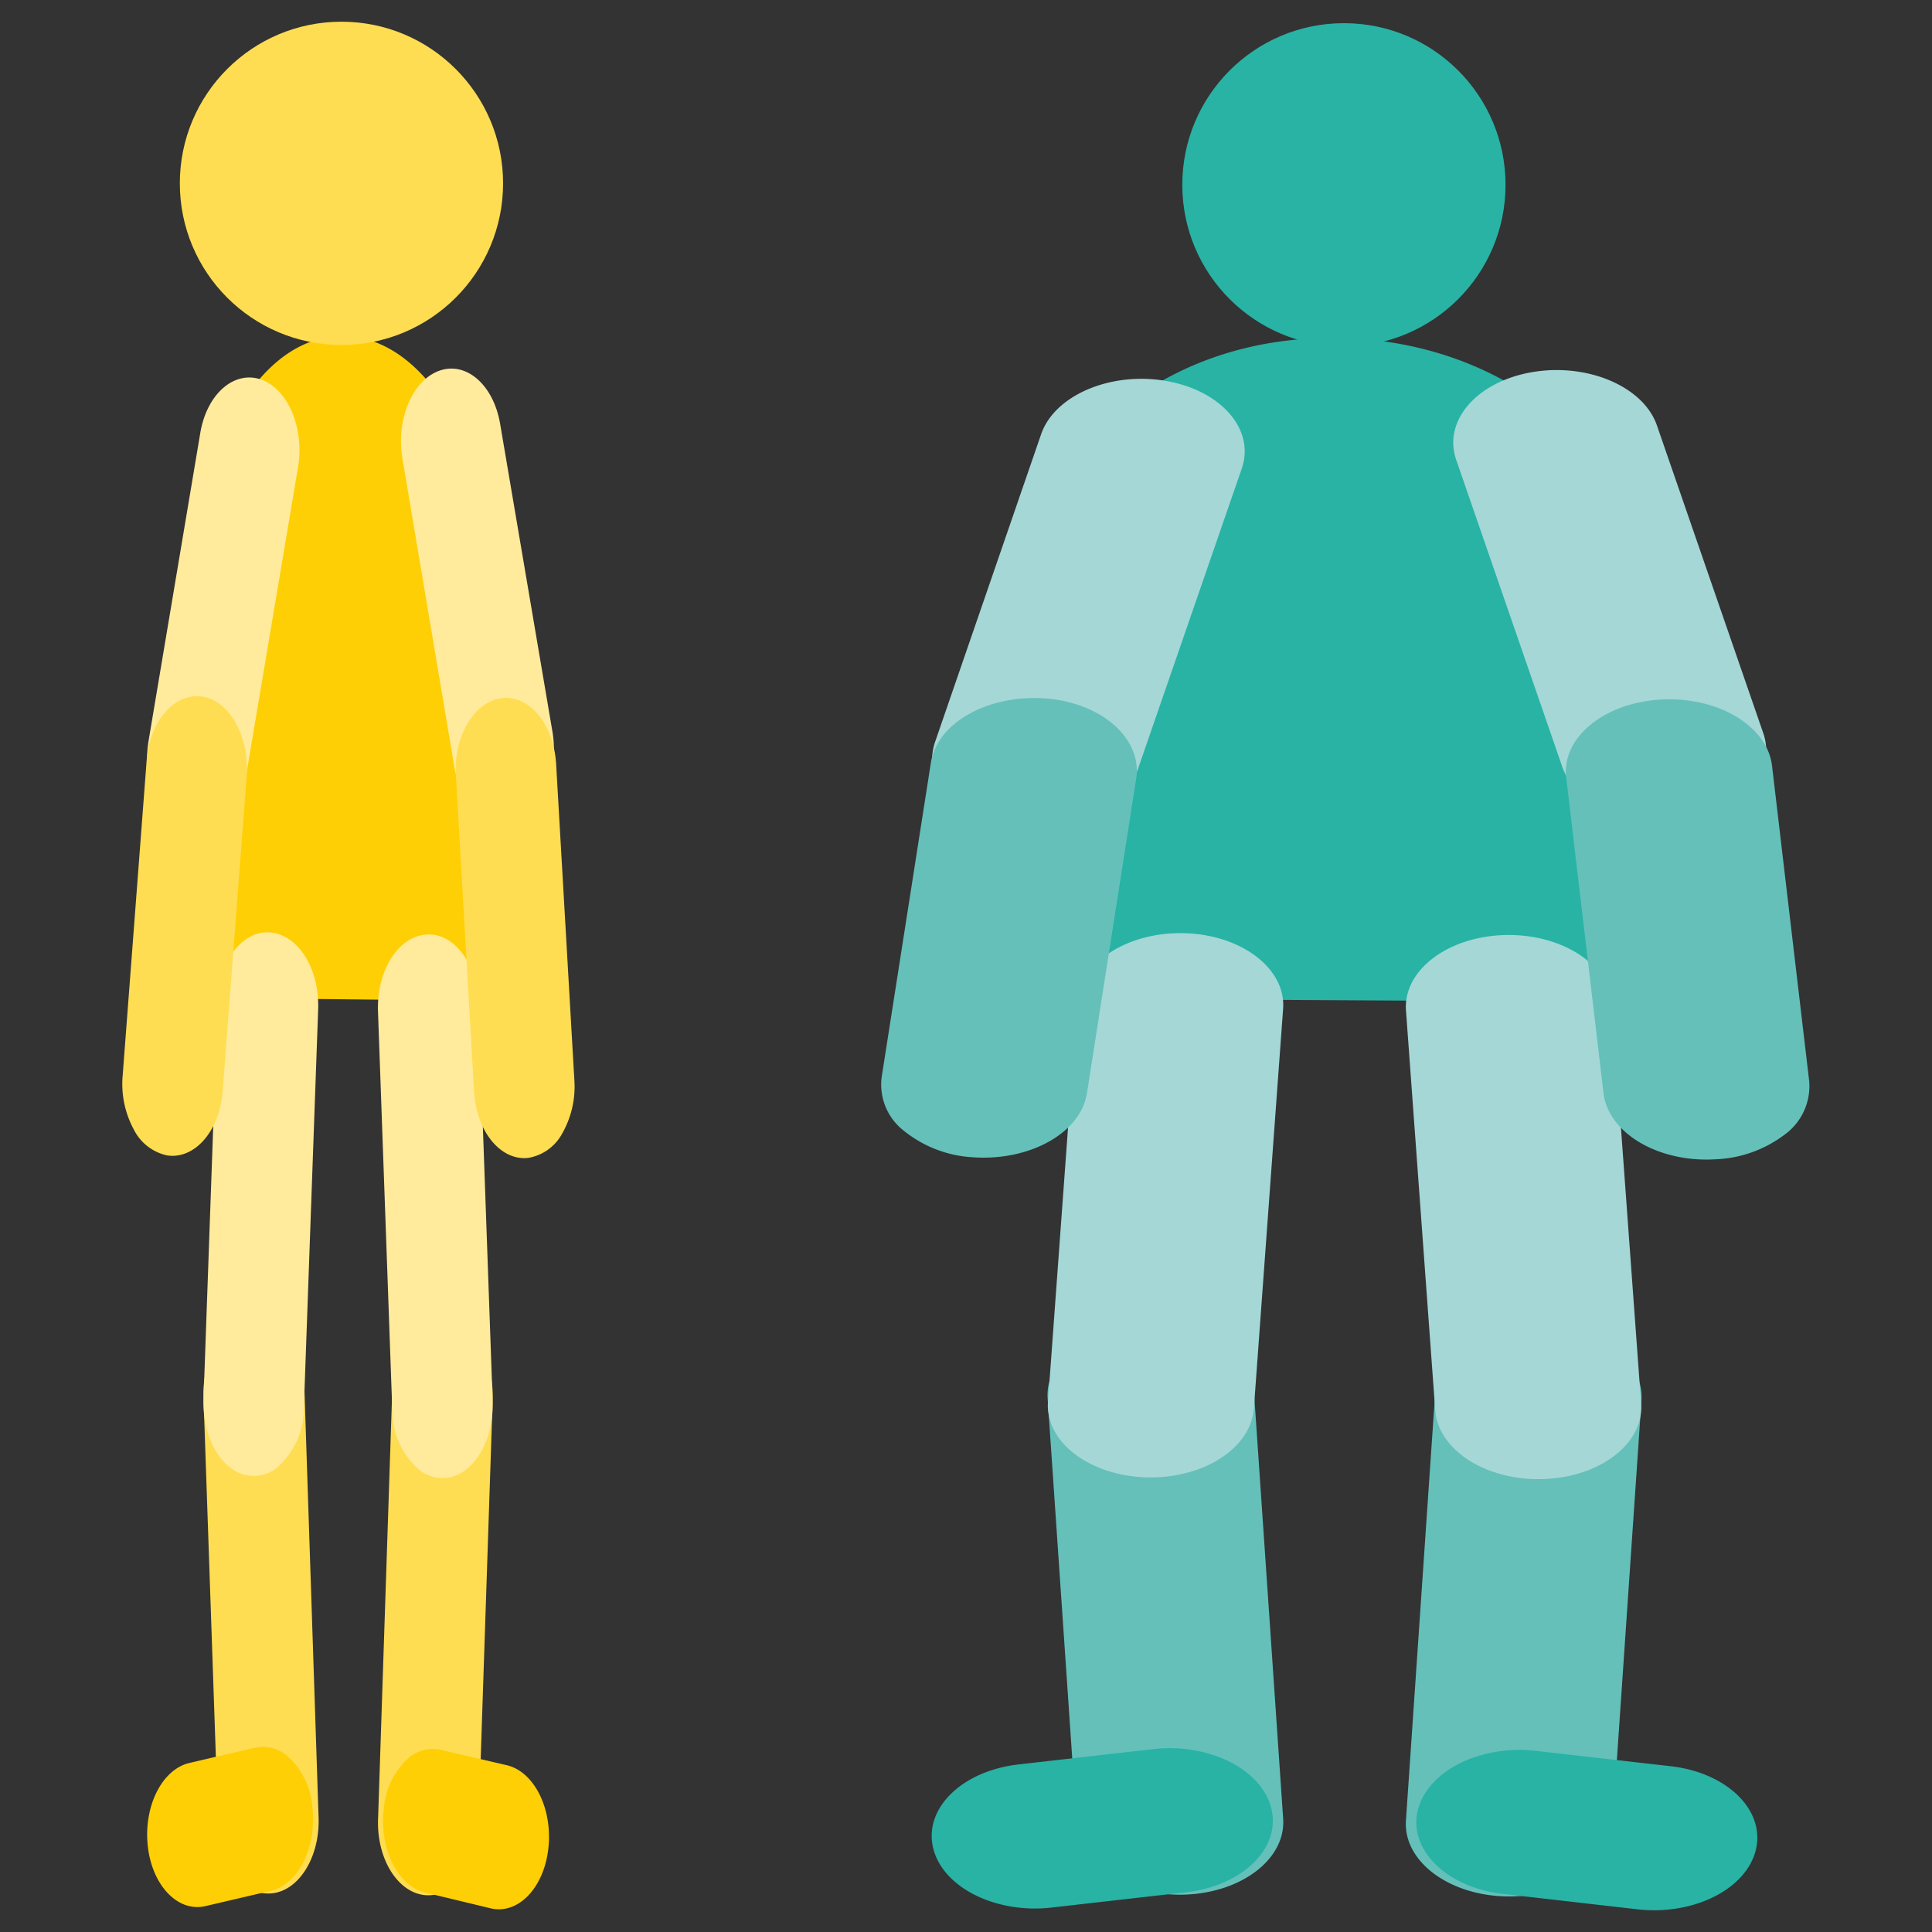 <svg id="Layer_1" data-name="Layer 1" xmlns="http://www.w3.org/2000/svg" viewBox="0 0 198.43 198.43"><rect x="0" y="0" width="198.43" height="198.43" fill="#333333" stroke="none"/><defs><style>.cls-1{fill:#2db3a6;}.cls-2{fill:#ffdd52;}.cls-3{fill:#ffcf06;}.cls-4{fill:#ffeb9b;}.cls-5{fill:#65c0ba;}.cls-6{fill:#28b3a5;}.cls-7{fill:#a5d7d6;}</style></defs><path class="cls-1" d="M27,98.22a4.49,4.49,0,0,1-3.62-2.13l-4.86-6.88a9.91,9.91,0,0,1-.06-10.53c2-2.94,5.26-3,7.3-.09l4.86,6.88A9.91,9.91,0,0,1,30.68,96,4.53,4.53,0,0,1,27,98.22Z"/><path class="cls-2" d="M29,137a8.58,8.58,0,0,1,2.27,5.82l1.45,43.85c.14,4.11-2.06,7.6-4.91,7.8s-5.27-3-5.4-7.08L20.9,143.51c-.14-4.1,2.07-7.59,4.91-7.79A4.08,4.08,0,0,1,29,137Z"/><path class="cls-3" d="M50.35,59.81h0v-1.2c0-.37,0-.71-.07-1.07s0-.77-.07-1.15c0-.13,0-.26,0-.38C49,42.75,41.58,32.78,33,34.78c-6.48,1.5-11.41,10-12.71,20.32a18.1,18.1,0,0,0-.34,3.17v2h0l0,4-.14,25.63c0,6.9,3.86,12.6,8.65,12.66l13,.14c4.79.06,8.74-5.55,8.78-12.46l.14-25.63h0Z"/><circle class="cls-2" cx="35.07" cy="18.83" r="16.6"/><path class="cls-4" d="M24,83c-1.23,1.84-3.09,2.72-4.94,2.08-2.77-1-4.48-5-3.8-9l5.31-31.61c.67-4,3.47-6.45,6.24-5.49s4.47,5,3.8,9L25.29,79.58A8.78,8.78,0,0,1,24,83Z"/><path class="cls-4" d="M28.4,150.78a3.84,3.84,0,0,1-2.61.8c-2.85-.21-5-3.71-4.89-7.81l1.46-41c.15-4.1,2.57-7.27,5.43-7s5,3.71,4.89,7.82l-1.47,41A8.12,8.12,0,0,1,28.4,150.78Z"/><path class="cls-3" d="M29.56,180.39a7.89,7.89,0,0,1,2.53,5.27c.46,4.06-1.45,7.88-4.27,8.54l-6.72,1.57c-2.82.66-5.47-2.1-5.92-6.16s1.45-7.88,4.27-8.54l6.72-1.57A3.87,3.87,0,0,1,29.56,180.39Z"/><path class="cls-2" d="M13.74,116a9.81,9.81,0,0,1-1.14-5.54l2.46-32.33c.31-4.09,2.87-7,5.7-6.59s4.88,4.13,4.57,8.22l-2.46,32.33c-.32,4.08-2.87,7-5.7,6.58A5,5,0,0,1,13.74,116Z"/><path class="cls-2" d="M42.55,137.16A8.58,8.58,0,0,0,40.28,143l-1.45,43.85c-.14,4.11,2.06,7.6,4.91,7.8s5.27-3,5.4-7.08l1.46-43.86c.13-4.1-2.07-7.59-4.91-7.79A4.07,4.07,0,0,0,42.55,137.16Z"/><path class="cls-4" d="M43.1,151a3.84,3.84,0,0,0,2.61.8c2.85-.21,5-3.71,4.89-7.81l-1.46-41c-.15-4.1-2.57-7.27-5.43-7s-5,3.71-4.89,7.82l1.47,41A8.12,8.12,0,0,0,43.1,151Z"/><path class="cls-3" d="M41.94,180.57a7.89,7.89,0,0,0-2.53,5.27c-.46,4.06,1.45,7.88,4.27,8.54L50.4,196c2.82.66,5.47-2.1,5.92-6.16s-1.45-7.88-4.27-8.54l-6.72-1.57A3.86,3.86,0,0,0,41.94,180.57Z"/><path class="cls-4" d="M47.94,82.07c1.23,1.85,3.09,2.73,5,2.08,2.77-1,4.47-5,3.8-9L51.37,43.55c-.67-4-3.46-6.45-6.23-5.48s-4.48,5-3.81,9l5.32,31.61A8.66,8.66,0,0,0,47.94,82.07Z"/><path class="cls-2" d="M57.74,116.42a9.74,9.74,0,0,0,1.25-5.5L57.12,78.5c-.23-4.09-2.73-7.14-5.57-6.8s-5,3.93-4.72,8l1.86,32.42c.24,4.09,2.74,7.14,5.58,6.8A4.87,4.87,0,0,0,57.74,116.42Z"/><path class="cls-1" d="M120.12,98.37a13.21,13.21,0,0,1-7.44-2.14l-10-6.88c-4.18-2.88-4.24-7.59-.13-10.52a14,14,0,0,1,15-.1l10,6.88c4.18,2.89,4.24,7.6.13,10.53A13.17,13.17,0,0,1,120.12,98.37Z"/><path class="cls-5" d="M124.12,137.13c2.68,1.26,4.51,3.37,4.67,5.81l3,43.86c.28,4.11-4.24,7.59-10.09,7.79s-10.82-3-11.1-7.08l-3-43.85c-.28-4.11,4.24-7.6,10.09-7.79A13.86,13.86,0,0,1,124.12,137.13Z"/><path class="cls-6" d="M168.09,60h0v-1.2a9.66,9.66,0,0,0-.14-1.08c0-.38-.1-.76-.16-1.14,0-.13,0-.26-.07-.38-2.37-13.26-17.65-23.23-35.33-21.24-13.33,1.5-23.45,10-26.11,20.33a8.84,8.84,0,0,0-.69,3.17l0,2h0l0,4L105.25,90c-.08,6.9,7.91,12.6,17.75,12.65l26.72.15c9.84.05,18-5.55,18-12.46L168,64.73h0Z"/><circle class="cls-6" cx="138.03" cy="18.98" r="16.6"/><path class="cls-7" d="M114,83.12a13.72,13.72,0,0,1-10.16,2.08c-5.68-1-9.18-5-7.8-9L106.93,44.6c1.38-4,7.11-6.45,12.8-5.48s9.19,5,7.81,9L116.62,79.72A7.13,7.13,0,0,1,114,83.12Z"/><path class="cls-7" d="M123,150.93a14.51,14.51,0,0,1-5.36.8c-5.85-.21-10.35-3.71-10-7.82l3-41c.3-4.11,5.28-7.27,11.14-7.06s10.35,3.72,10,7.82l-3,41C128.57,147.43,126.26,149.76,123,150.93Z"/><path class="cls-6" d="M125.38,180.53c2.69,1.08,4.68,3,5.21,5.28.94,4.06-3,7.88-8.78,8.54L108,195.92c-5.78.66-11.23-2.1-12.17-6.16s3-7.88,8.78-8.54l13.8-1.57A14.46,14.46,0,0,1,125.38,180.53Z"/><path class="cls-5" d="M92.9,116.19a6,6,0,0,1-2.35-5.54l5.06-32.33c.64-4.09,5.88-7,11.7-6.59s10,4.12,9.39,8.21l-5.06,32.33c-.64,4.09-5.88,7-11.71,6.59A12.34,12.34,0,0,1,92.9,116.19Z"/><path class="cls-5" d="M152.07,137.3c-2.68,1.27-4.51,3.38-4.67,5.82l-3,43.86c-.28,4.1,4.24,7.59,10.09,7.79s10.82-3,11.1-7.08l3-43.85c.28-4.11-4.24-7.6-10.09-7.79A14,14,0,0,0,152.07,137.3Z"/><path class="cls-7" d="M153.19,151.11a14.51,14.51,0,0,0,5.36.8c5.86-.21,10.35-3.71,10-7.82l-3-41c-.3-4.1-5.28-7.26-11.14-7.05s-10.35,3.72-10,7.82l3,41C147.62,147.61,149.93,149.94,153.19,151.11Z"/><path class="cls-6" d="M150.81,180.71c-2.69,1.08-4.67,3-5.21,5.28-.93,4,3,7.88,8.78,8.53l13.8,1.58c5.79.66,11.23-2.1,12.17-6.16s-3-7.89-8.78-8.54l-13.8-1.57A14.48,14.48,0,0,0,150.81,180.71Z"/><path class="cls-7" d="M163.14,82.22a13.68,13.68,0,0,0,10.15,2.08c5.69-1,9.19-5,7.81-9L170.18,43.7c-1.38-4-7.12-6.45-12.81-5.48s-9.19,5-7.81,9l10.92,31.61A7.2,7.2,0,0,0,163.14,82.22Z"/><path class="cls-5" d="M183.26,116.56a6.16,6.16,0,0,0,2.56-5.49L182,78.65c-.48-4.1-5.6-7.14-11.44-6.8s-10.18,3.93-9.7,8l3.83,32.41c.48,4.1,5.61,7.15,11.45,6.81A12.57,12.57,0,0,0,183.26,116.56Z"/></svg>